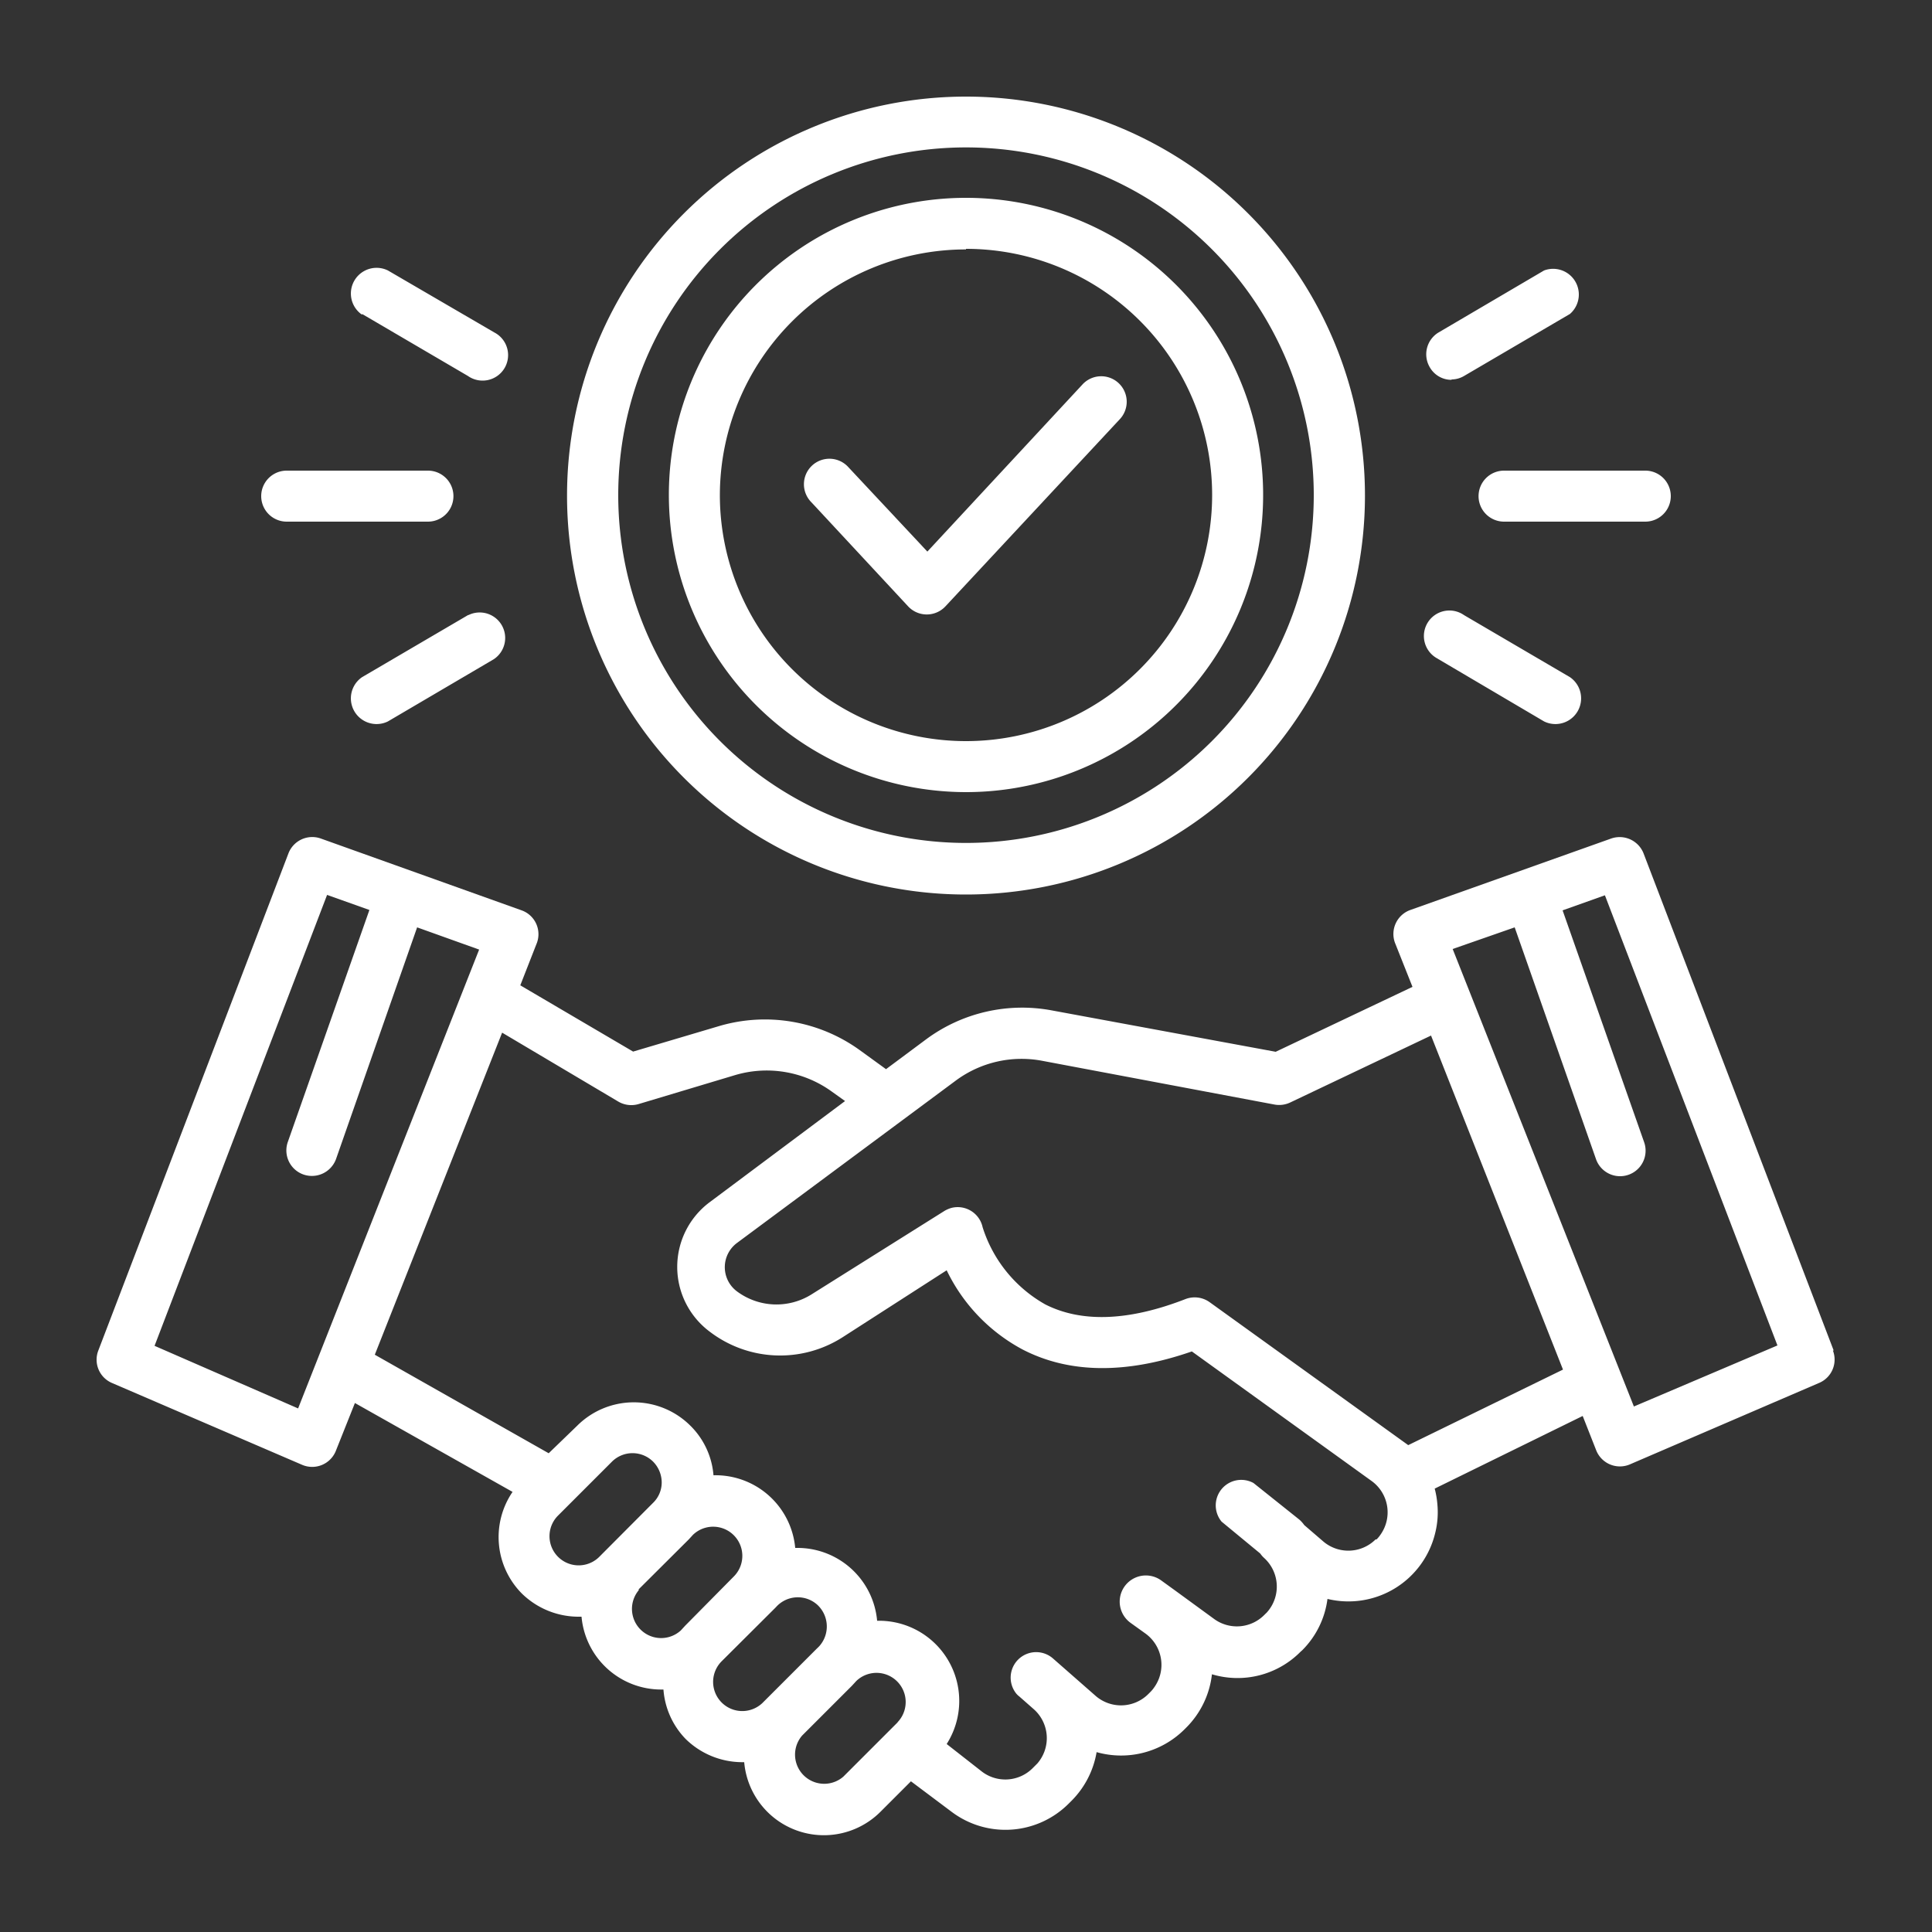 <svg id="Layer_1" data-name="Layer 1" xmlns="http://www.w3.org/2000/svg" viewBox="0 0 100 100"><rect x="0" y="0" width="100" height="100" fill="#333333" stroke="none"/><defs><style>.cls-1{fill:#fff;}</style></defs><path class="cls-1" d="M94.91,69.9,85.07,44.17a1.33,1.33,0,0,0-1.67-.77L73,47.1a1.32,1.32,0,0,0-.8,1.69v0l.91,2.29-7.08,3.36L54.45,52.3a8.35,8.35,0,0,0-6.52,1.5l-2.07,1.54-1.38-1a8.38,8.38,0,0,0-7.26-1.23l-4.45,1.32L26.93,51l.83-2.12A1.31,1.31,0,0,0,27,47.12h0L16.6,43.4a1.32,1.32,0,0,0-1.67.77L5.09,69.9a1.31,1.31,0,0,0,.7,1.68l9.85,4.24a1.32,1.32,0,0,0,1.73-.69v0l1-2.51,8.16,4.6A4.15,4.15,0,0,0,27,82.47,4.2,4.2,0,0,0,30,83.68h.1a4.14,4.14,0,0,0,4.13,3.77h.11A4.11,4.11,0,0,0,35.48,90a4.19,4.19,0,0,0,2.93,1.21h.11a4.14,4.14,0,0,0,7.06,2.56l1.57-1.57,2.12,1.59a4.63,4.63,0,0,0,6.07-.46l.15-.15a4.66,4.66,0,0,0,1.27-2.49,4.65,4.65,0,0,0,4.54-1.17l.11-.11a4.63,4.63,0,0,0,1.32-2.75,4.59,4.59,0,0,0,4.59-1.17l.08-.07a4.58,4.58,0,0,0,1.31-2.66,4.62,4.62,0,0,0,5.58-3.43,4.41,4.41,0,0,0,.11-1.45,4.64,4.64,0,0,0-.14-.83l7.66-3.76.7,1.78a1.32,1.32,0,0,0,1.71.74l0,0,9.85-4.24a1.31,1.31,0,0,0,.69-1.67Zm-79.48,3L8,69.66l8.93-23.34,2.19.78-4.22,12a1.32,1.32,0,0,0,.8,1.69A1.33,1.33,0,0,0,17.39,60l4.2-12,3.21,1.15ZM31,80.6a1.51,1.51,0,0,1-2.14-2.13l2.81-2.81a1.51,1.51,0,0,1,2.14,0,1.54,1.54,0,0,1,.44,1.07,1.47,1.47,0,0,1-.45,1.06Zm4.46,3.55-.22.24v0a1.51,1.51,0,0,1-2.18-2.08l0-.05,2.59-2.58.22-.24h0a1.51,1.51,0,0,1,2.13,2.14Zm4,4A1.51,1.51,0,0,1,37.34,86l2.82-2.81a1.51,1.51,0,0,1,2.13-.14,1.53,1.53,0,0,1,.13,2.14,1.59,1.59,0,0,1-.13.13Zm7,1-2.81,2.81a1.51,1.51,0,0,1-2.13-2.13l2.58-2.58.22-.24h0a1.51,1.51,0,0,1,2.14,2.13ZM71.2,79.68a2,2,0,0,1-2.69.12l-1-.86a1.67,1.67,0,0,0-.25-.28l-2.38-1.9a1.32,1.32,0,0,0-1.65,2l2,1.65a1.3,1.3,0,0,0,.19.22,2,2,0,0,1,.17,2.81.6.6,0,0,1-.08.08l-.08.08a2,2,0,0,1-2.57.21l-2-1.46,0,0-.76-.55A1.32,1.32,0,0,0,58.52,84l.78.56a2,2,0,0,1,.44,2.78,1.59,1.59,0,0,1-.2.24l-.11.11a2,2,0,0,1-2.73.08l-2.2-1.93a1.32,1.32,0,0,0-1.89,1.83,1,1,0,0,0,.15.14l.75.66a2,2,0,0,1,.18,2.81l-.08.08-.15.15a2,2,0,0,1-2.62.2L49,90.27a4.15,4.15,0,0,0-3.5-6.38h-.1a4.14,4.14,0,0,0-4.13-3.77h-.11a4.14,4.14,0,0,0-4.23-3.76,4.06,4.06,0,0,0-1.19-2.56,4.15,4.15,0,0,0-5.87,0L28.4,75.22l-9-5.1,6.59-16.67,6,3.56a1.33,1.33,0,0,0,1.05.14l5-1.5a5.75,5.75,0,0,1,5,.84l.7.5-7,5.23a4.18,4.18,0,0,0,0,6.71,6,6,0,0,0,6.85.3L49,65.75a9.13,9.13,0,0,0,3.93,4.1c2.42,1.25,5.36,1.28,8.76.1L71,76.66a2,2,0,0,1,.45,2.78,1.59,1.59,0,0,1-.2.24Zm1.69-4.88L62.61,67.4a1.33,1.33,0,0,0-1.25-.16c-2.93,1.14-5.37,1.23-7.25.28a7,7,0,0,1-3.25-4,1.32,1.32,0,0,0-1.61-1,1.53,1.53,0,0,0-.37.16L42,67a3.42,3.42,0,0,1-3.87-.17,1.56,1.56,0,0,1-.3-2.18,1.52,1.52,0,0,1,.31-.31L49.5,55.91a5.72,5.72,0,0,1,4.46-1l12,2.26a1.34,1.34,0,0,0,.81-.1l7.3-3.47,6.83,17.29Zm11.68-2L75.19,49.12,78.4,48l4.21,12a1.32,1.32,0,0,0,2.49-.88l-4.22-12,2.19-.78L92,69.64Z"/><path class="cls-1" d="M50,46.3A20.65,20.65,0,1,0,29.35,25.65,20.64,20.64,0,0,0,50,46.3ZM50,7.63a18,18,0,1,1-18,18A18,18,0,0,1,50,7.63Z"/><path class="cls-1" d="M50,41A15.38,15.38,0,1,0,34.62,25.65,15.39,15.39,0,0,0,50,41Zm0-28.12A12.74,12.74,0,1,1,37.26,25.65,12.74,12.74,0,0,1,50,12.91Z"/><path class="cls-1" d="M76.53,25.65A1.32,1.32,0,0,0,77.85,27h7.31a1.32,1.32,0,0,0,0-2.64H77.85a1.32,1.32,0,0,0-1.32,1.32Z"/><path class="cls-1" d="M75.11,19.64a1.29,1.29,0,0,0,.67-.18l5.48-3.21A1.33,1.33,0,0,0,79.92,14l-5.48,3.22A1.32,1.32,0,0,0,74,19a1.29,1.29,0,0,0,1.15.66Z"/><path class="cls-1" d="M74.44,34.11l5.48,3.23a1.33,1.33,0,0,0,1.34-2.29h0l-5.48-3.21a1.32,1.32,0,1,0-1.37,2.25l0,0Z"/><path class="cls-1" d="M14.84,27h7.31a1.32,1.32,0,0,0,0-2.64H14.84a1.32,1.32,0,0,0,0,2.64Z"/><path class="cls-1" d="M18.74,16.25l5.48,3.21a1.32,1.32,0,1,0,1.37-2.25l0,0L20.08,14a1.33,1.33,0,0,0-1.34,2.29Z"/><path class="cls-1" d="M24.22,31.84l-5.48,3.21a1.33,1.33,0,0,0,1.34,2.29l5.48-3.22a1.32,1.32,0,0,0-1.3-2.29l0,0Z"/><path class="cls-1" d="M47,31.38a1.32,1.32,0,0,0,1.87.07l.07-.07,9-9.66a1.32,1.32,0,1,0-1.93-1.8L48,28.55l-4.08-4.36A1.32,1.32,0,1,0,42,26h0Z"/></svg>